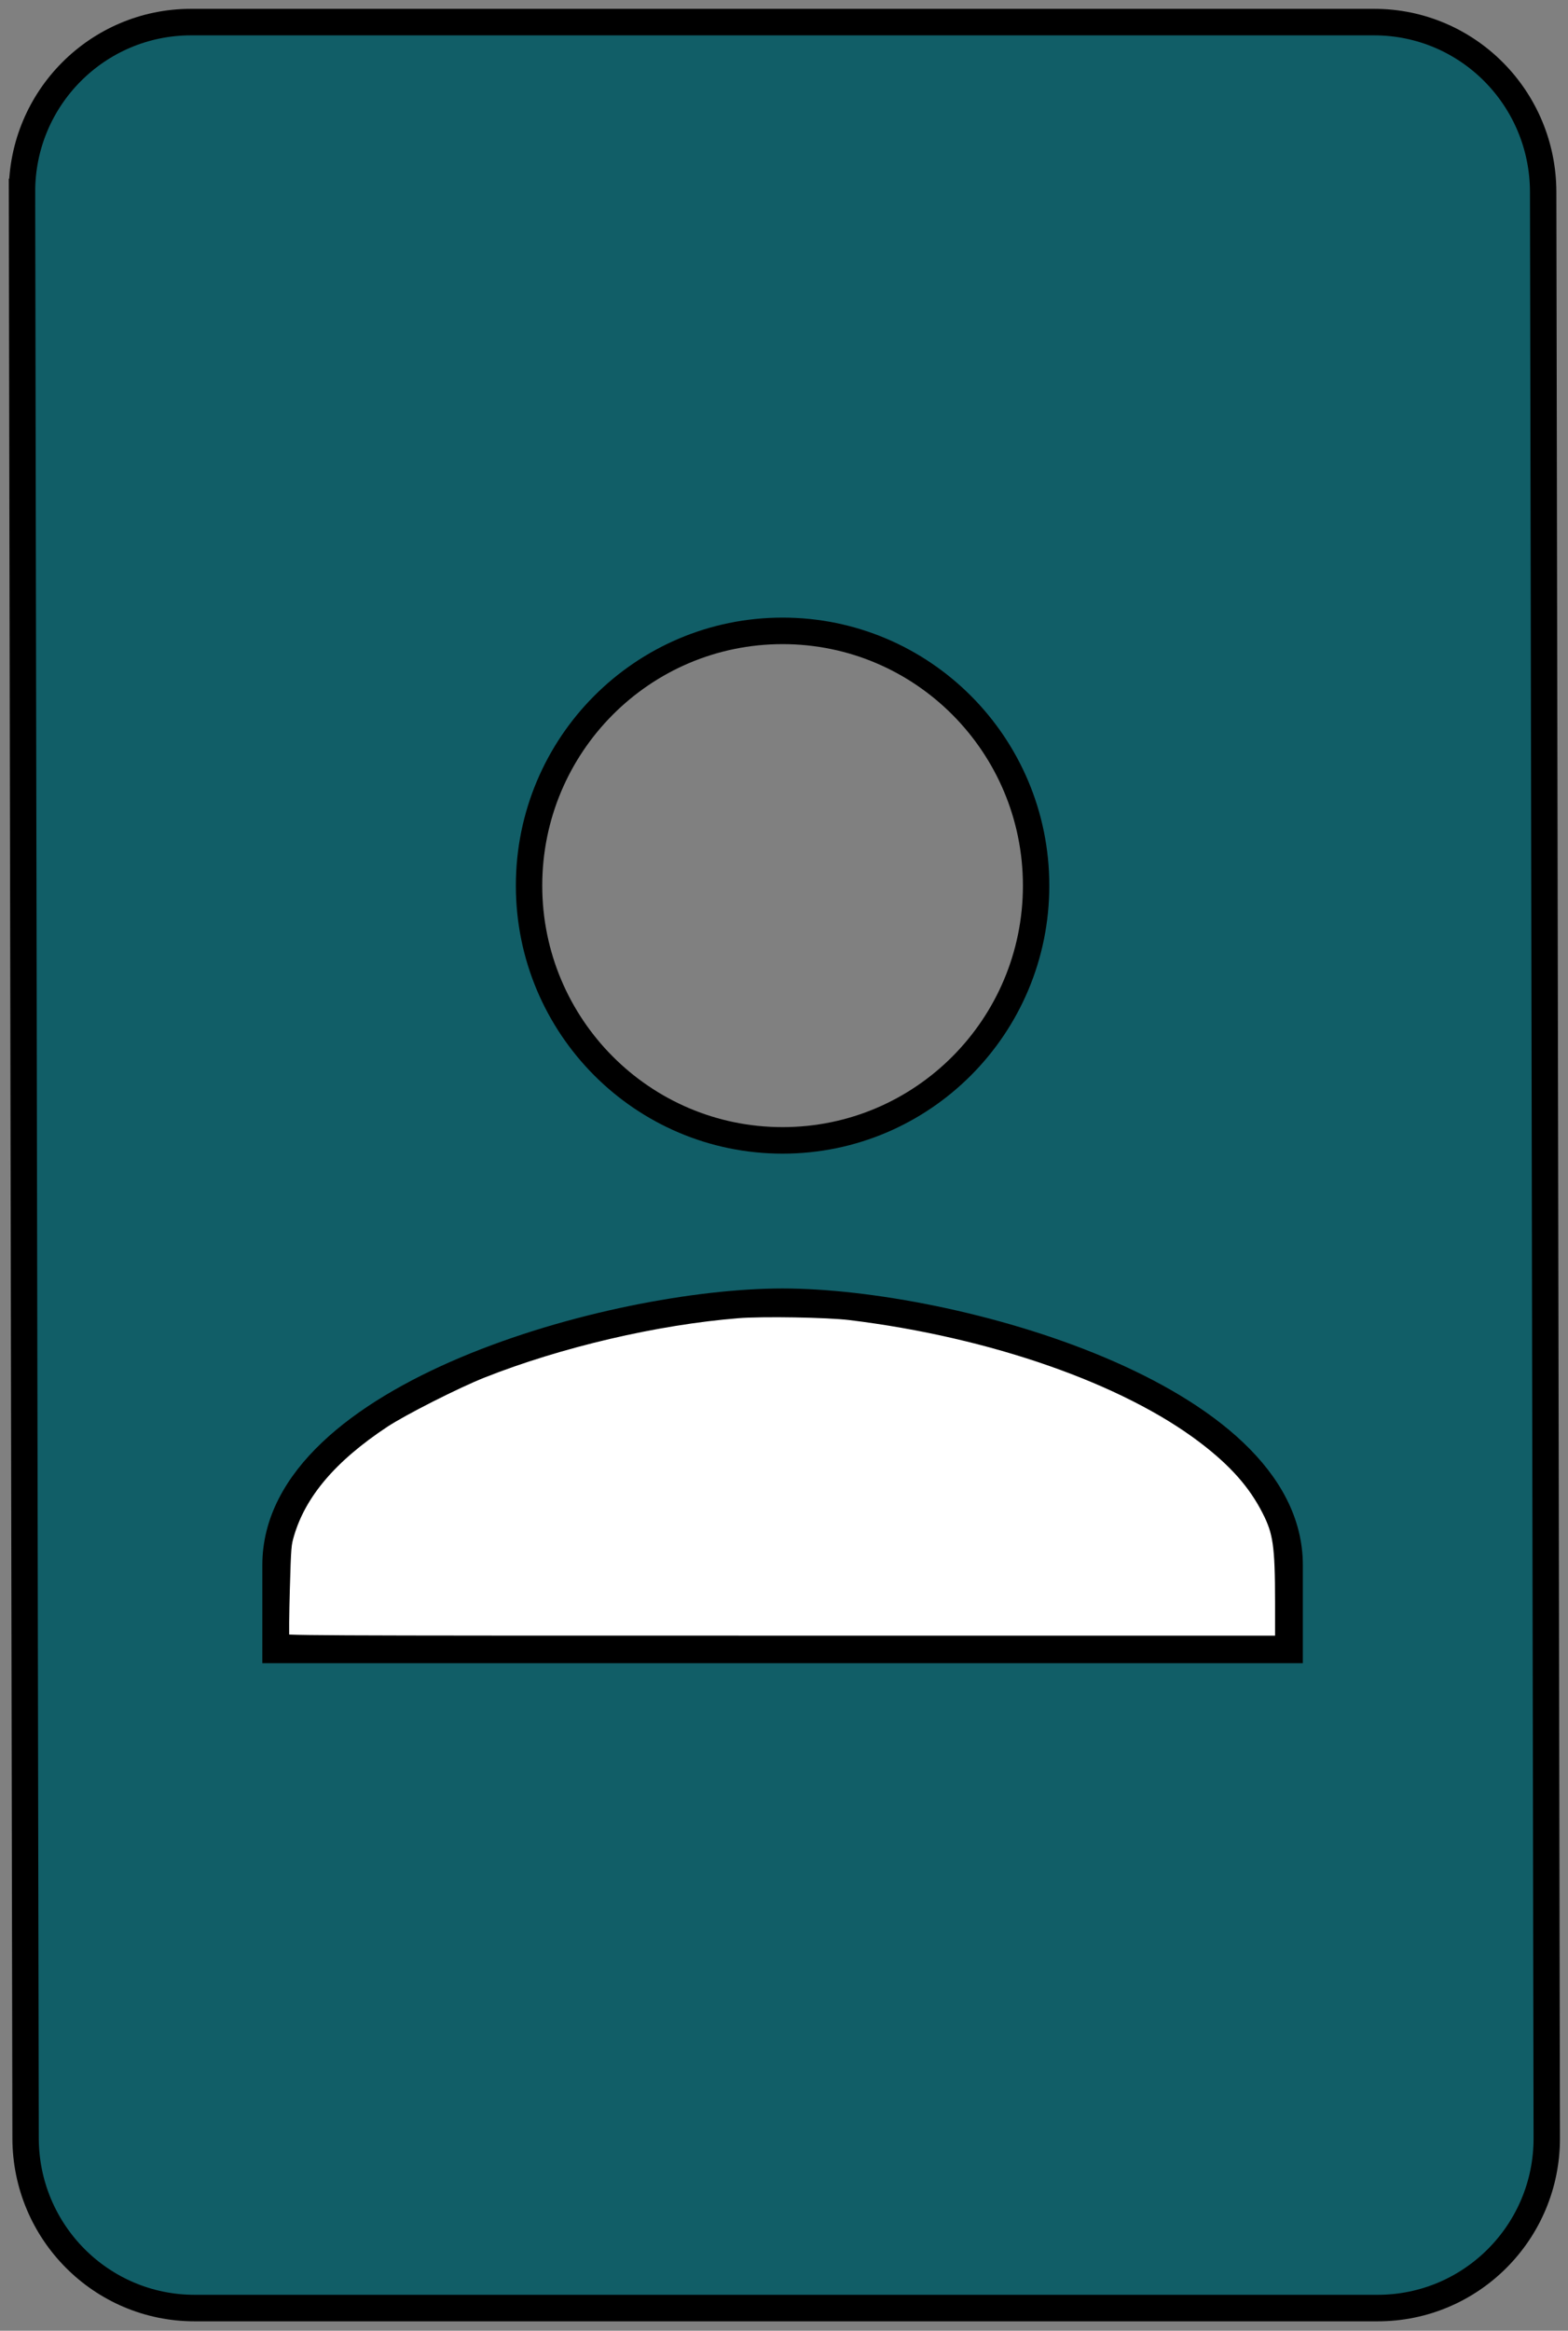 <?xml version="1.0" encoding="UTF-8" standalone="no"?>
<svg
   xmlns:dc="http://purl.org/dc/elements/1.1/"
   xmlns:cc="http://creativecommons.org/ns#"
   xmlns:rdf="http://www.w3.org/1999/02/22-rdf-syntax-ns#"
   xmlns:svg="http://www.w3.org/2000/svg"
   xmlns="http://www.w3.org/2000/svg"
   xmlns:sodipodi="http://sodipodi.sourceforge.net/DTD/sodipodi-0.dtd"
   xmlns:inkscape="http://www.inkscape.org/namespaces/inkscape"
   inkscape:version="1.0 (4035a4fb49, 2020-05-01)"
   sodipodi:docname="00_picPlage_icon_long_small.svg"
   id="svg6"
   version="1.1"
   viewBox="0 0 177.863 264.278"
   preserveAspectRatio="xMidYMid meet"
   height="264.278"
   width="177.863">
  <rect x="0" y="0" width="177.863" height="264.278" fill="#808080" stroke="none"/>
  <defs
     id="defs10" />
  <sodipodi:namedview
     fit-margin-bottom="0"
     fit-margin-right="0"
     fit-margin-left="0"
     fit-margin-top="0"
     inkscape:current-layer="g835"
     inkscape:window-maximized="1"
     inkscape:window-y="-8"
     inkscape:window-x="-8"
     inkscape:cy="169.12989"
     inkscape:cx="17.102257"
     inkscape:zoom="1.5652103"
     showgrid="false"
     id="namedview8"
     inkscape:window-height="1017"
     inkscape:window-width="1920"
     inkscape:pageshadow="2"
     inkscape:pageopacity="0"
     guidetolerance="10"
     gridtolerance="10"
     objecttolerance="10"
     borderopacity="1"
     bordercolor="#666666"
     pagecolor="#ffffff"
     inkscape:document-rotation="0" />
  <g
     transform="translate(-6.257,-10.715)"
     id="g835">
    <g
       style="stroke-width:6.653;stroke-miterlimit:4;stroke-dasharray:none;stroke:#000000;stroke-opacity:1"
       transform="matrix(0.45,0,0,0.452,4.815,7.244)"
       id="g840">
      <path
         sodipodi:nodetypes="cssscssssssscssccssscc"
         style="fill:#115e67;fill-opacity:1;stroke:#000000;stroke-width:6.653;stroke-miterlimit:4;stroke-dasharray:none;stroke-opacity:1"
         id="path2"
         fill="#626262"
         d="m 264.381,229.844 c 0,35.295 -28.612,63.908 -63.908,63.908 -35.295,0 -63.908,-28.612 -63.908,-63.908 0,-35.295 28.612,-63.908 63.908,-63.908 35.295,0 63.908,28.612 63.908,63.908 M 8.75,55.827 9.654,544.065 c 0.044,23.53 19.075,42.605 42.605,42.605 H 350.495 c 23.53,0 42.649,-19.075 42.605,-42.605 L 392.196,55.827 c -0.043,-23.53 -19.075,-42.605 -42.605,-42.605 H 221.057 51.355 c -23.53,0 -42.649,19.075 -42.605,42.605 z M 72.658,421.567 h 255.631 v -21.303 c 0,-42.605 -85.21,-66.038 -127.815,-66.038 -42.605,0 -127.815,23.433 -127.815,66.038 v 12.141 z" />
      <path
         id="path843"
         d="m 75.212,408.99 c 0,-5.522 0.156,-11.158 0.346,-12.525 1.635,-11.757 10.53,-22.848 26.221,-32.695 4.264,-2.676 15.47,-8.317 21.191,-10.667 13.014,-5.346 30.724,-10.374 46.16,-13.104 20.855,-3.688 36.39,-4.001 56.026,-1.128 6.476,0.948 18.005,3.276 24.314,4.911 37.161,9.629 63.813,25.217 72.645,42.487 3.106,6.074 3.517,8.652 3.531,22.138 l 0.011,10.622 H 200.435 75.212 Z"
         style="fill:#f2f2f2;fill-opacity:1;stroke:#000000;stroke-width:6.653;stroke-linecap:square;stroke-linejoin:round;stroke-miterlimit:4;stroke-dasharray:none;stroke-opacity:1;paint-order:fill markers stroke" />
      <path
         id="path847"
         d="m 73.68,420.693 c -0.342,-0.342 -0.721,-1.155 -0.844,-1.807 -0.122,-0.652 -0.075,-6.302 0.104,-12.556 0.312,-10.851 0.365,-11.502 1.171,-14.245 3.168,-10.786 11.277,-20.308 24.947,-29.297 4.748,-3.122 18.448,-10.027 25.077,-12.639 19.629,-7.735 44.228,-13.456 64.962,-15.108 6.292,-0.501 22.826,-0.22 28.635,0.487 36.023,4.384 69.873,16.173 89.893,31.308 8.086,6.113 13.192,11.853 16.798,18.886 2.994,5.839 3.517,9.414 3.517,24.049 v 10.154 l -0.739,0.695 -0.739,0.695 H 200.381 c -124.449,0 -126.089,-0.008 -126.702,-0.621 z"
         style="fill:#ffffff;fill-opacity:1;stroke:#000000;stroke-width:6.653;stroke-linecap:square;stroke-linejoin:round;stroke-miterlimit:4;stroke-dasharray:none;stroke-opacity:1;paint-order:fill markers stroke" />
    </g>
  </g>
</svg>
